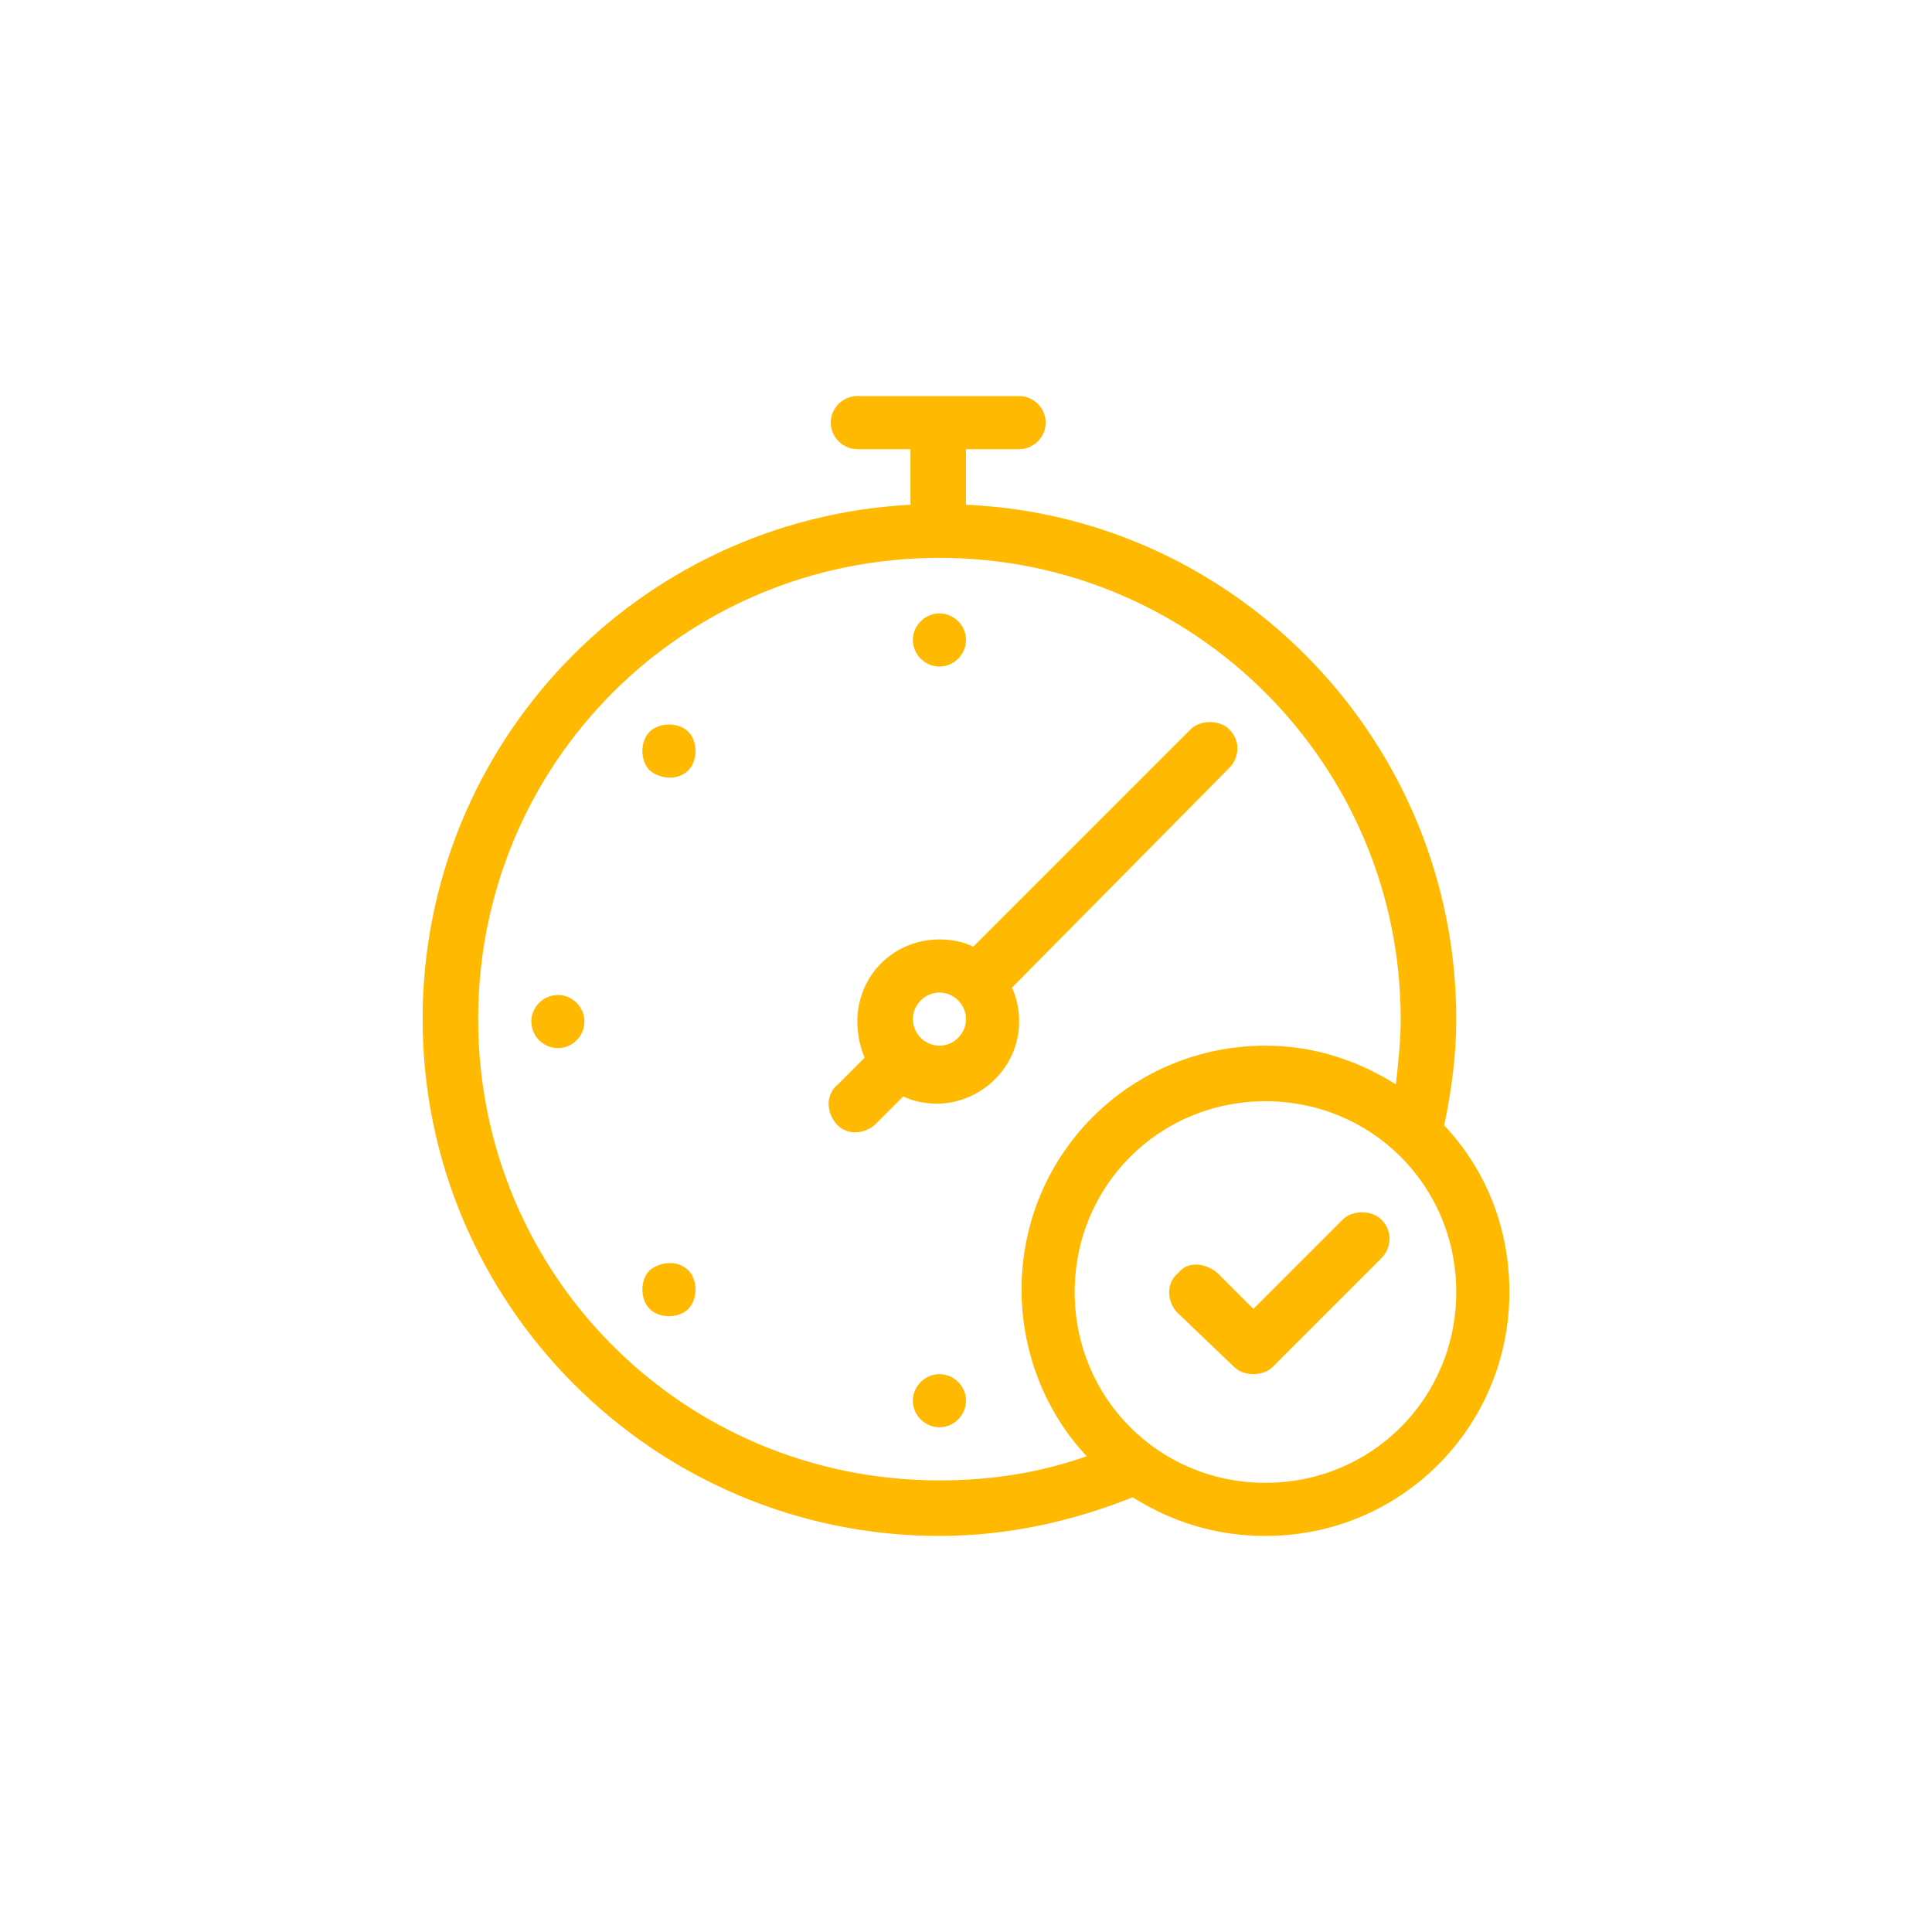 <?xml version="1.0" encoding="utf-8"?>
<!-- Generator: Adobe Illustrator 28.3.0, SVG Export Plug-In . SVG Version: 6.00 Build 0)  -->
<svg version="1.1" id="Camada_1" xmlns="http://www.w3.org/2000/svg" xmlns:xlink="http://www.w3.org/1999/xlink" x="0px" y="0px"
	 viewBox="0 0 80 80" style="enable-background:new 0 0 80 80;" xml:space="preserve">
<style type="text/css">
	.st0{fill:#FFCD00;}
	.st1{fill:#1E1E1E;}
	.st2{fill:#FFFFFF;}
	.st3{clip-path:url(#SVGID_00000089537021585083437500000016311951331630428804_);fill:#FFFFFF;}
	.st4{clip-path:url(#SVGID_00000067231511598507050560000010320688810658183560_);fill:#FFFFFF;}
	.st5{fill:#FFB900;}
	.st6{clip-path:url(#SVGID_00000070813612582095350840000012406956316494887337_);fill:#FFFFFF;}
	.st7{clip-path:url(#SVGID_00000160908392882473982590000014255060696607897774_);fill:#FFFFFF;}
	.st8{clip-path:url(#SVGID_00000074408282869424274100000016804928370043193246_);fill:#FFFFFF;}
	.st9{clip-path:url(#SVGID_00000137124193259350645410000017517889773047123358_);fill:#FFFFFF;}
</style>
<path class="st5" d="M48.8,52.7c-0.5,0.4-0.5,1.1-0.1,1.6c0,0,0,0,0.1,0.1l2.3,2.2c0.4,0.4,1.2,0.4,1.6,0l4.5-4.5
	c0.4-0.4,0.5-1.1,0-1.6c-0.2-0.2-0.5-0.3-0.8-0.3c-0.3,0-0.6,0.1-0.8,0.3l-3.7,3.7l-1.5-1.5C49.9,52.3,49.2,52.2,48.8,52.7
	 M24.2,42.3c0-0.6-0.5-1.1-1.1-1.1c-0.6,0-1.1,0.5-1.1,1.1c0,0.6,0.5,1.1,1.1,1.1C23.7,43.4,24.2,42.9,24.2,42.3 M37.8,58
	c0,0.6,0.5,1.1,1.1,1.1S40,58.6,40,58c0-0.6-0.5-1.1-1.1-1.1S37.8,57.4,37.8,58 M26.9,52.6c-0.4,0.4-0.4,1.2,0,1.6
	c0.4,0.4,1.2,0.4,1.6,0c0.4-0.4,0.4-1.2,0-1.6C28.1,52.2,27.4,52.2,26.9,52.6 M28.5,31.9c0.4-0.4,0.4-1.2,0-1.6
	c-0.4-0.4-1.2-0.4-1.6,0c-0.4,0.4-0.4,1.2,0,1.6C27.4,32.3,28.1,32.3,28.5,31.9z M40,26.5c0-0.6-0.5-1.1-1.1-1.1s-1.1,0.5-1.1,1.1
	c0,0.6,0.5,1.1,1.1,1.1S40,27.1,40,26.5 M40,42.2c0,0.6-0.5,1.1-1.1,1.1c-0.6,0-1.1-0.5-1.1-1.1c0-0.6,0.5-1.1,1.1-1.1
	C39.5,41.1,40,41.6,40,42.2 M50.9,31.8c0.4-0.4,0.5-1.1,0-1.6c-0.2-0.2-0.5-0.3-0.8-0.3c-0.3,0-0.6,0.1-0.8,0.3l-9,9
	c-0.4-0.2-0.9-0.3-1.4-0.3c-1.9,0-3.4,1.5-3.4,3.4c0,0.5,0.1,1,0.3,1.5l-1.1,1.1c-0.5,0.4-0.5,1.1-0.1,1.6c0.4,0.5,1.1,0.5,1.6,0.1
	c0,0,0,0,0.1-0.1l1.1-1.1c0.4,0.2,0.9,0.3,1.4,0.3c1.8,0,3.4-1.5,3.4-3.4c0-0.5-0.1-1-0.3-1.4L50.9,31.8z M58,42.2
	c0,0.9-0.1,1.8-0.2,2.7c-1.6-1-3.4-1.6-5.4-1.6c-5.6,0-10.1,4.5-10.1,10.1c0,2.6,1,5.1,2.7,6.9c-2,0.7-4,1-6.1,1
	c-10.6,0-19.1-8.5-19.1-19.1c0-10.6,8.5-19.1,19.1-19.1S58,31.7,58,42.2 M44.5,53.5c0-4.4,3.5-7.9,7.9-7.9s7.9,3.5,7.9,7.9
	c0,4.4-3.5,7.9-7.9,7.9S44.5,57.9,44.5,53.5 M59.8,46.6c0.3-1.4,0.5-2.9,0.5-4.4c0-11.4-9-20.8-20.3-21.3v-2.3h2.2
	c0.6,0,1.1-0.5,1.1-1.1c0-0.6-0.5-1.1-1.1-1.1h-6.7c-0.6,0-1.1,0.5-1.1,1.1c0,0.6,0.5,1.1,1.1,1.1h2.2v2.3
	c-11.3,0.6-20.2,9.9-20.2,21.3c0,11.8,9.6,21.4,21.4,21.4c2.8,0,5.5-0.6,8-1.6c1.6,1,3.4,1.6,5.5,1.6c5.6,0,10.1-4.5,10.1-10.1
	C62.5,50.8,61.5,48.4,59.8,46.6"/>
</svg>
